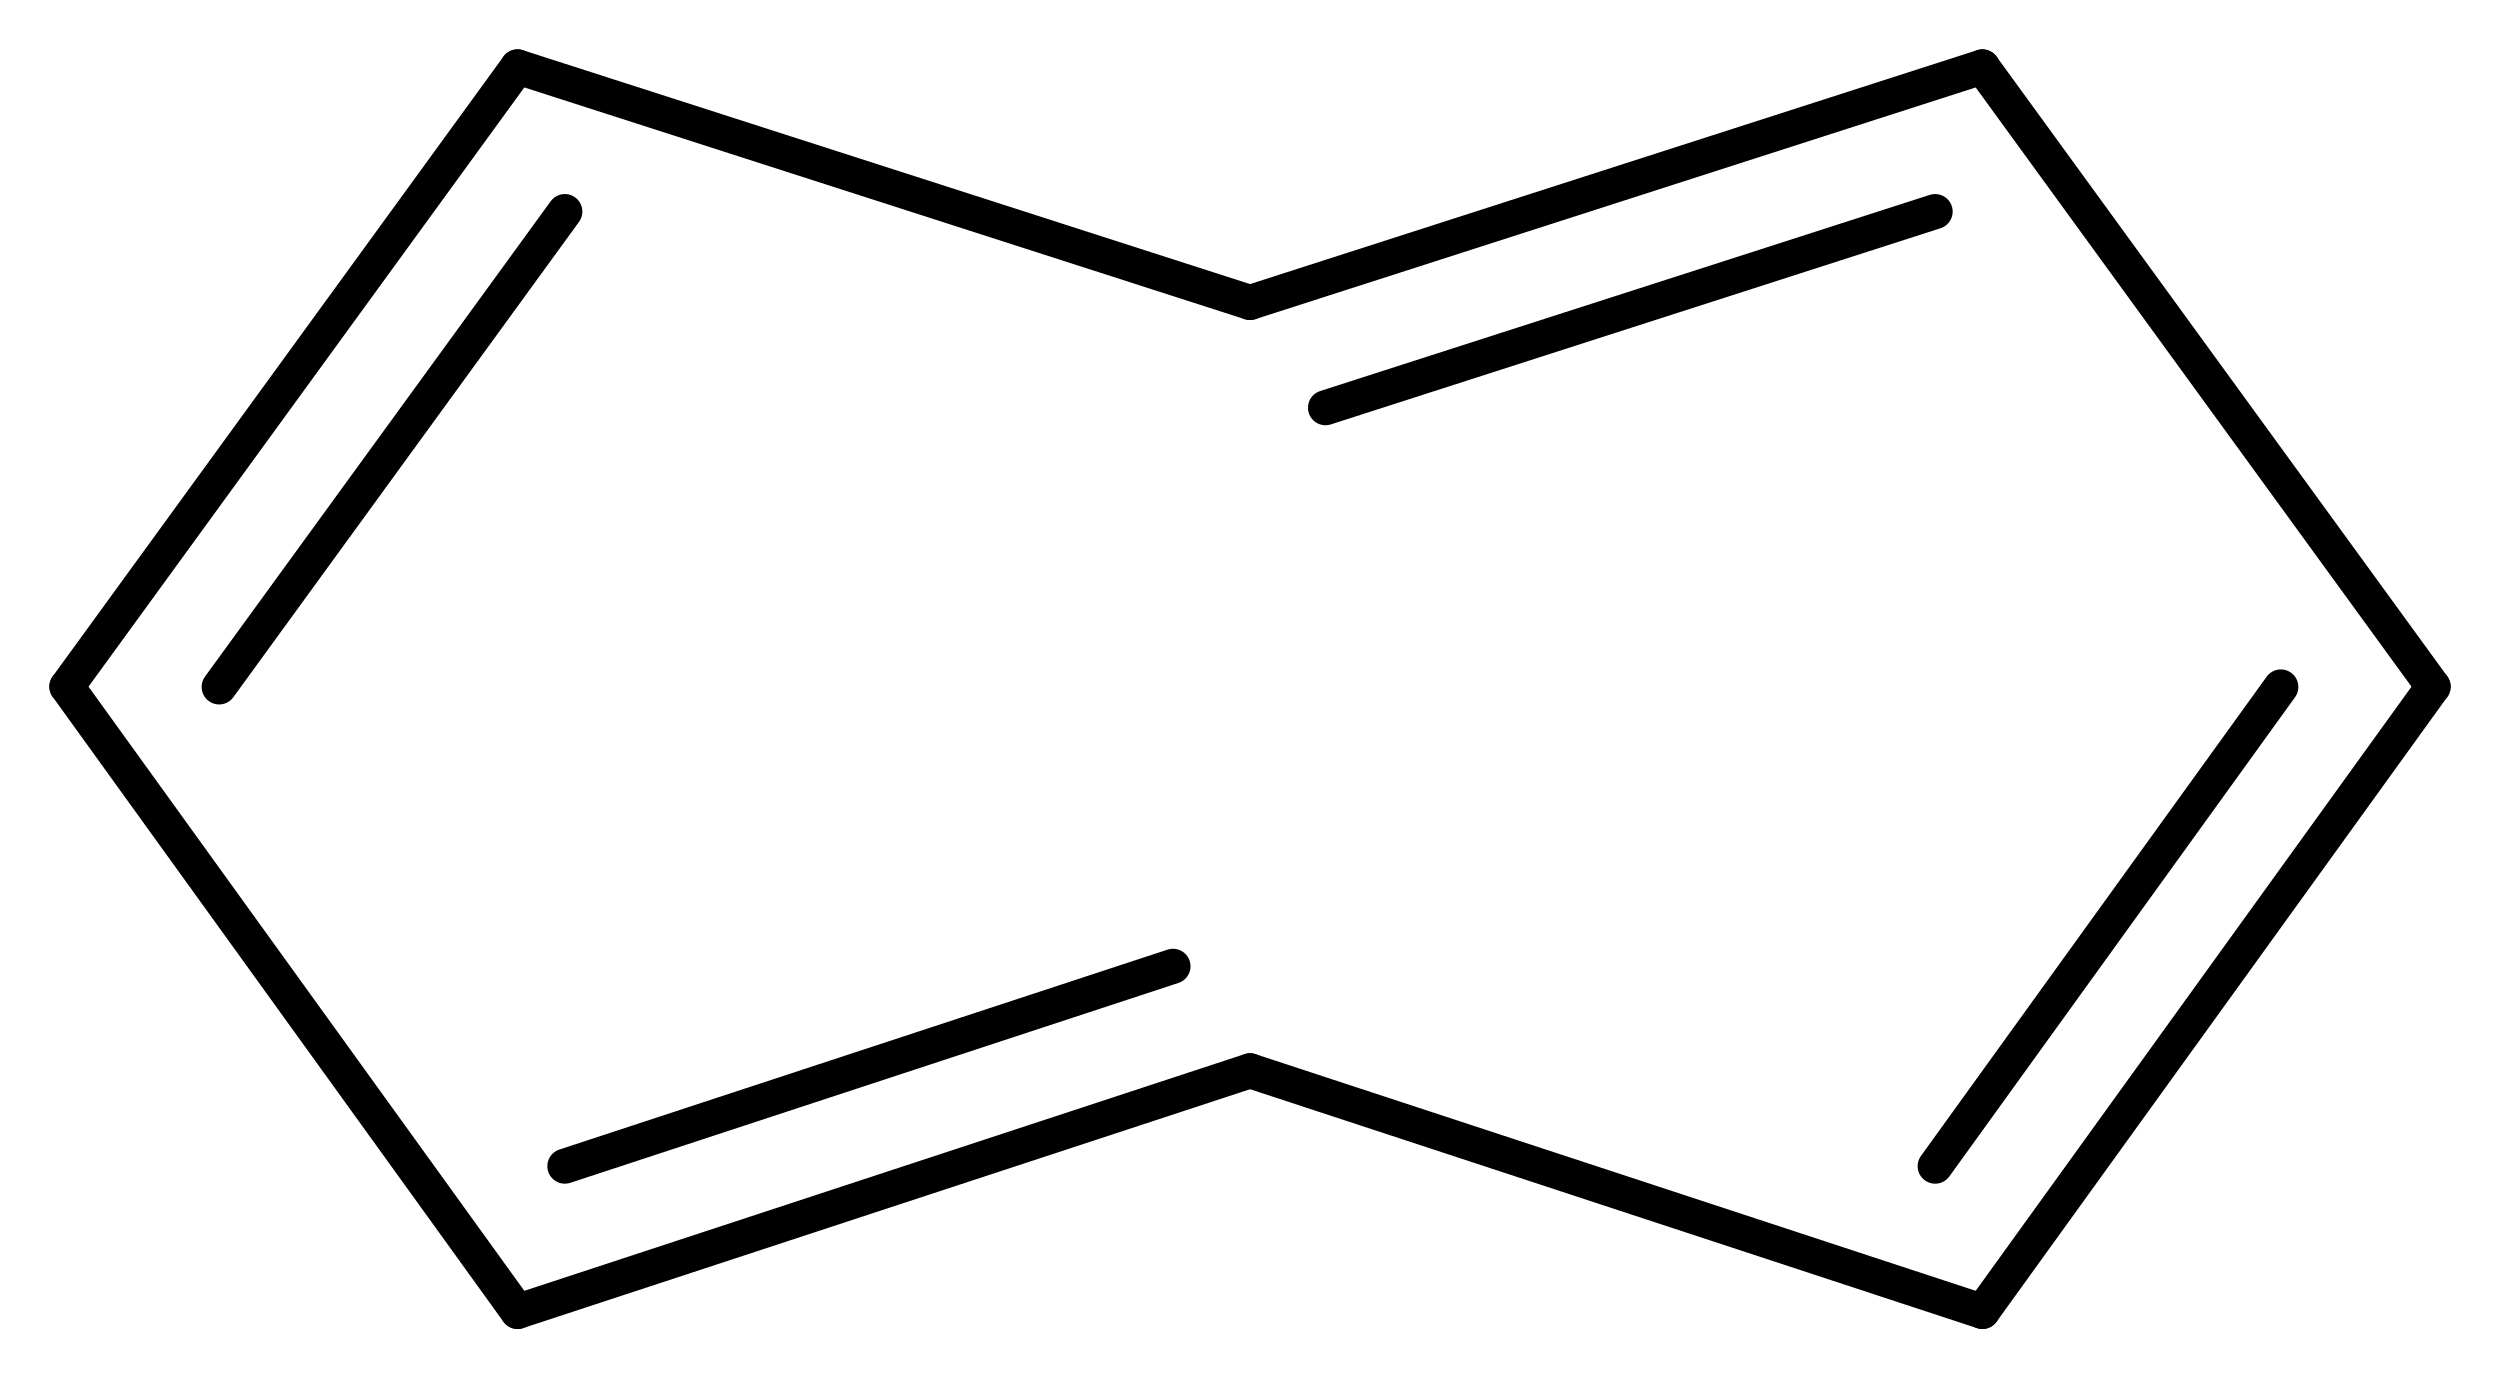 <?xml version='1.0' encoding='UTF-8'?>
<!DOCTYPE svg PUBLIC "-//W3C//DTD SVG 1.1//EN" "http://www.w3.org/Graphics/SVG/1.1/DTD/svg11.dtd">
<svg version='1.2' xmlns='http://www.w3.org/2000/svg' xmlns:xlink='http://www.w3.org/1999/xlink' width='32.969mm' height='18.177mm' viewBox='0 0 32.969 18.177'>
  <desc>Generated by the Chemistry Development Kit (http://github.com/cdk)</desc>
  <g stroke-linecap='round' stroke-linejoin='round' stroke='#000000' stroke-width='.462'>
    <rect x='.0' y='.0' width='33.0' height='19.0' fill='#FFFFFF' stroke='none'/>
    <g id='mol1' class='mol'>
      <g id='mol1bnd1' class='bond'>
        <line x1='6.826' y1='.882' x2='.882' y2='9.055'/>
        <line x1='7.449' y1='2.79' x2='2.89' y2='9.059'/>
      </g>
      <line id='mol1bnd2' class='bond' x1='.882' y1='9.055' x2='6.826' y2='17.295'/>
      <g id='mol1bnd3' class='bond'>
        <line x1='6.826' y1='17.295' x2='16.485' y2='14.121'/>
        <line x1='7.449' y1='15.379' x2='15.469' y2='12.743'/>
      </g>
      <line id='mol1bnd4' class='bond' x1='16.485' y1='14.121' x2='26.143' y2='17.295'/>
      <g id='mol1bnd5' class='bond'>
        <line x1='26.143' y1='17.295' x2='32.087' y2='9.055'/>
        <line x1='25.52' y1='15.379' x2='30.079' y2='9.059'/>
      </g>
      <line id='mol1bnd6' class='bond' x1='32.087' y1='9.055' x2='26.143' y2='.882'/>
      <g id='mol1bnd7' class='bond'>
        <line x1='26.143' y1='.882' x2='16.485' y2='3.989'/>
        <line x1='25.52' y1='2.79' x2='17.48' y2='5.377'/>
      </g>
      <line id='mol1bnd8' class='bond' x1='6.826' y1='.882' x2='16.485' y2='3.989'/>
    </g>
  </g>
</svg>
